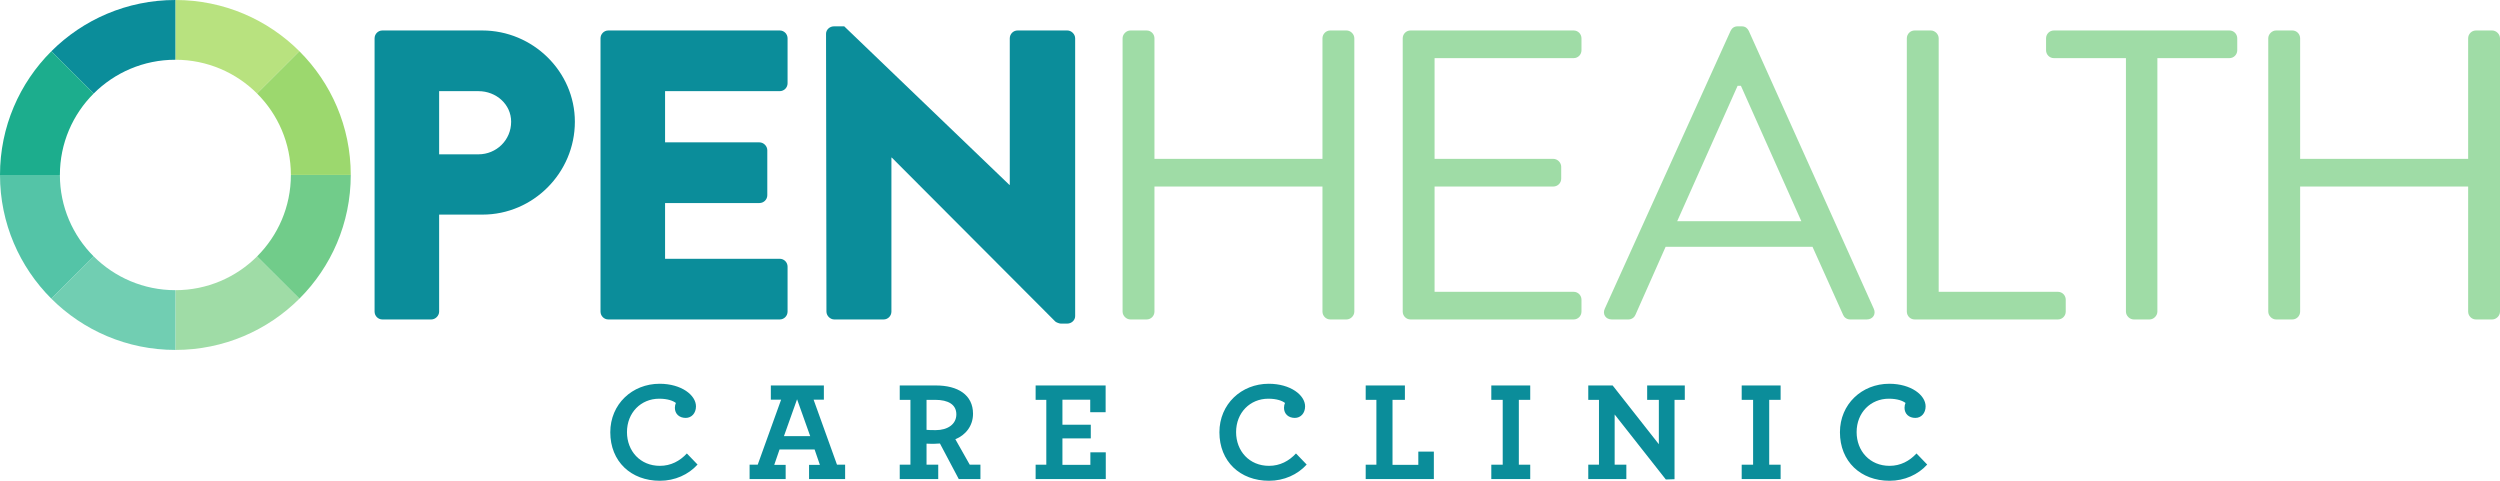 <svg width="208" height="40" viewBox="0 0 208 40" fill="none" xmlns="http://www.w3.org/2000/svg">
<g clip-path="url(#clip0_288_476)">
<path d="M23.238 23.18L21.387 21.335C19.649 23.07 17.247 24.143 14.593 24.143L14.594 26.753L14.594 29.114C18.623 29.113 22.271 27.483 24.911 24.849L23.238 23.18Z" fill="#9FDCA6"/>
<path d="M26.817 14.555L24.201 14.556C24.201 17.203 23.126 19.6 21.387 21.334L23.237 23.18L24.911 24.849C27.551 22.214 29.184 18.575 29.183 14.555L26.817 14.555Z" fill="#71CC8A"/>
<path d="M14.589 0L14.59 2.361L14.59 4.971C17.244 4.971 19.646 6.043 21.385 7.778L23.235 5.932L24.908 4.262C22.267 1.628 18.619 -0 14.589 0Z" fill="#B8E27F"/>
<path d="M14.59 2.361L14.589 0C10.56 0.001 6.912 1.631 4.272 4.265L5.946 5.935L7.796 7.78C9.534 6.045 11.937 4.971 14.59 4.971L14.59 2.361Z" fill="#0B8D9A"/>
<path d="M24.908 4.262L23.235 5.932L21.385 7.778C23.125 9.512 24.2 11.909 24.201 14.556L26.817 14.555L29.183 14.555C29.183 10.535 27.549 6.896 24.908 4.262Z" fill="#9CD86E"/>
<path d="M5.946 5.935L4.272 4.265C1.632 6.9 -0.001 10.54 1.6055e-07 14.559L2.367 14.559L4.983 14.559C4.982 11.912 6.057 9.515 7.796 7.78L5.946 5.935Z" fill="#1CAD8D"/>
<path d="M4.983 14.559L2.367 14.559L0 14.559C0.001 18.579 1.634 22.218 4.275 24.852L5.948 23.182L7.798 21.337C6.059 19.602 4.983 17.206 4.983 14.559Z" fill="#54C4A7"/>
<path d="M14.594 26.753L14.593 24.143C11.94 24.144 9.537 23.071 7.798 21.337L5.949 23.182L4.275 24.852C6.916 27.486 10.565 29.115 14.594 29.114L14.594 26.753Z" fill="#71CEB2"/>
<path d="M39.807 12.84C41.287 12.84 42.527 11.672 42.527 10.126C42.527 8.684 41.287 7.584 39.807 7.584H36.536V12.84H39.807ZM31.165 3.188C31.165 2.844 31.44 2.535 31.819 2.535H40.117C44.352 2.535 47.829 5.97 47.829 10.126C47.829 14.385 44.352 17.855 40.151 17.855H36.536V25.927C36.536 26.27 36.226 26.579 35.882 26.579H31.819C31.44 26.579 31.165 26.27 31.165 25.927V3.188Z" fill="#0B8D9A"/>
<path d="M49.963 3.188C49.963 2.844 50.239 2.535 50.617 2.535H64.871C65.25 2.535 65.526 2.844 65.526 3.188V6.932C65.526 7.275 65.25 7.584 64.871 7.584H55.334V11.844H63.184C63.529 11.844 63.839 12.153 63.839 12.496V16.24C63.839 16.618 63.529 16.893 63.184 16.893H55.334V21.53H64.871C65.25 21.53 65.526 21.839 65.526 22.183V25.927C65.526 26.27 65.25 26.579 64.871 26.579H50.617C50.239 26.579 49.963 26.27 49.963 25.927V3.188Z" fill="#0B8D9A"/>
<path d="M68.726 2.81C68.726 2.466 69.036 2.192 69.38 2.192H70.241L83.979 15.381H84.013V3.188C84.013 2.844 84.289 2.535 84.668 2.535H88.799C89.144 2.535 89.453 2.844 89.453 3.188V26.304C89.453 26.648 89.144 26.923 88.799 26.923H88.248C88.145 26.923 87.869 26.82 87.801 26.751L74.2 13.114H74.166V25.927C74.166 26.27 73.89 26.579 73.512 26.579H69.415C69.071 26.579 68.76 26.27 68.76 25.927L68.726 2.81Z" fill="#0B8D9A"/>
<path d="M93.399 3.188C93.399 2.844 93.709 2.535 94.054 2.535H95.396C95.775 2.535 96.051 2.844 96.051 3.188V13.217H110.029V3.188C110.029 2.844 110.305 2.535 110.683 2.535H112.026C112.371 2.535 112.68 2.844 112.68 3.188V25.927C112.68 26.27 112.371 26.579 112.026 26.579H110.683C110.305 26.579 110.029 26.27 110.029 25.927V15.519H96.051V25.927C96.051 26.27 95.775 26.579 95.396 26.579H94.054C93.709 26.579 93.399 26.27 93.399 25.927V3.188Z" fill="#9FDCA6"/>
<path d="M116.706 3.188C116.706 2.844 116.98 2.535 117.36 2.535H130.925C131.305 2.535 131.579 2.844 131.579 3.188V4.184C131.579 4.527 131.305 4.837 130.925 4.837H119.357V13.217H129.238C129.582 13.217 129.892 13.527 129.892 13.87V14.866C129.892 15.244 129.582 15.519 129.238 15.519H119.357V24.278H130.925C131.305 24.278 131.579 24.587 131.579 24.93V25.927C131.579 26.27 131.305 26.579 130.925 26.579H117.36C116.98 26.579 116.706 26.27 116.706 25.927V3.188Z" fill="#9FDCA6"/>
<path d="M149.871 18.404C148.184 14.66 146.531 10.882 144.844 7.138H144.569L139.543 18.404H149.871ZM133.517 25.686L143.984 2.569C144.087 2.363 144.26 2.191 144.569 2.191H144.914C145.224 2.191 145.396 2.363 145.498 2.569L155.898 25.686C156.104 26.133 155.828 26.579 155.312 26.579H153.934C153.625 26.579 153.417 26.373 153.349 26.201L150.801 20.534H138.579L136.065 26.201C135.996 26.373 135.79 26.579 135.48 26.579H134.103C133.586 26.579 133.31 26.133 133.517 25.686Z" fill="#9FDCA6"/>
<path d="M158.648 3.188C158.648 2.844 158.924 2.535 159.302 2.535H160.645C160.99 2.535 161.299 2.844 161.299 3.188V24.278H171.215C171.594 24.278 171.869 24.587 171.869 24.93V25.927C171.869 26.27 171.594 26.579 171.215 26.579H159.302C158.924 26.579 158.648 26.27 158.648 25.927V3.188Z" fill="#9FDCA6"/>
<path d="M176.878 4.837H170.887C170.508 4.837 170.232 4.527 170.232 4.184V3.188C170.232 2.844 170.508 2.535 170.887 2.535H185.485C185.864 2.535 186.139 2.844 186.139 3.188V4.184C186.139 4.527 185.864 4.837 185.485 4.837H179.494V25.927C179.494 26.27 179.184 26.579 178.84 26.579H177.532C177.187 26.579 176.878 26.27 176.878 25.927V4.837Z" fill="#9FDCA6"/>
<path d="M188.719 3.188C188.719 2.844 189.029 2.535 189.374 2.535H190.716C191.096 2.535 191.371 2.844 191.371 3.188V13.217H205.35V3.188C205.35 2.844 205.625 2.535 206.003 2.535H207.346C207.69 2.535 208 2.844 208 3.188V25.927C208 26.27 207.69 26.579 207.346 26.579H206.003C205.625 26.579 205.35 26.27 205.35 25.927V15.519H191.371V25.927C191.371 26.27 191.096 26.579 190.716 26.579H189.374C189.029 26.579 188.719 26.27 188.719 25.927V3.188Z" fill="#9FDCA6"/>
<path d="M50.776 35.965C50.776 33.621 52.603 31.929 54.88 31.929C56.695 31.929 57.905 32.876 57.905 33.811C57.905 34.379 57.537 34.77 57.051 34.77C56.517 34.77 56.15 34.438 56.15 33.929C56.15 33.775 56.185 33.621 56.233 33.527C56.007 33.349 55.557 33.172 54.845 33.172C53.327 33.172 52.164 34.332 52.164 35.953C52.164 37.515 53.255 38.758 54.904 38.758C55.817 38.758 56.565 38.355 57.146 37.728L58.036 38.651C57.277 39.491 56.15 40 54.904 40C52.496 40 50.776 38.391 50.776 35.965Z" fill="#0B8D9A"/>
<path d="M67.408 36.284L66.316 33.219L65.225 36.284H67.408ZM62.366 38.663H63.042L64.988 33.255H64.134V32.071H68.546V33.255H67.692L69.638 38.663H70.314V39.858H67.313V38.675H68.214L67.775 37.397H64.857L64.418 38.675H65.367V39.858H62.366V38.663Z" fill="#0B8D9A"/>
<path d="M79.568 34.474C79.568 33.657 78.891 33.267 77.812 33.267H77.088V35.763C77.231 35.775 77.421 35.787 77.848 35.787C78.856 35.787 79.568 35.29 79.568 34.474ZM74.858 38.663H75.748V33.267H74.858V32.071H77.883C79.674 32.071 80.956 32.84 80.956 34.426C80.956 35.432 80.339 36.201 79.485 36.544L80.683 38.663H81.572V39.858H79.769L78.203 36.899C78.037 36.911 77.883 36.923 77.729 36.923C77.48 36.923 77.254 36.923 77.088 36.911V38.663H78.061V39.858H74.858V38.663Z" fill="#0B8D9A"/>
<path d="M86.164 38.663H87.053V33.267H86.164V32.071H91.988V34.296H90.707V33.255H88.394V35.337H90.754V36.474H88.394V38.675H90.719V37.633H92V39.858H86.164V38.663Z" fill="#0B8D9A"/>
<path d="M101.455 35.965C101.455 33.621 103.282 31.929 105.56 31.929C107.374 31.929 108.584 32.876 108.584 33.811C108.584 34.379 108.216 34.77 107.73 34.77C107.197 34.77 106.829 34.438 106.829 33.929C106.829 33.775 106.864 33.621 106.912 33.527C106.687 33.349 106.236 33.172 105.524 33.172C104.006 33.172 102.843 34.332 102.843 35.953C102.843 37.515 103.934 38.758 105.583 38.758C106.496 38.758 107.244 38.355 107.825 37.728L108.715 38.651C107.956 39.491 106.829 40 105.583 40C103.175 40 101.455 38.391 101.455 35.965Z" fill="#0B8D9A"/>
<path d="M113.626 38.663H114.516V33.267H113.626V32.071H116.888V33.267H115.857V38.675H118.004V37.574H119.296V39.858H113.626V38.663Z" fill="#0B8D9A"/>
<path d="M124.077 38.663H125.026V33.267H124.077V32.071H127.315V33.267H126.367V38.663H127.315V39.858H124.077V38.663Z" fill="#0B8D9A"/>
<path d="M134.339 34.485V38.663H135.312V39.858H132.144V38.663H133.035V33.267H132.144V32.071H134.172L138.016 36.959V33.267H137.044V32.071H140.175V33.267H139.321V39.87L138.598 39.894L134.339 34.485Z" fill="#0B8D9A"/>
<path d="M144.909 38.663H145.858V33.267H144.909V32.071H148.147V33.267H147.198V38.663H148.147V39.858H144.909V38.663Z" fill="#0B8D9A"/>
<path d="M153.083 35.965C153.083 33.621 154.91 31.929 157.187 31.929C159.002 31.929 160.211 32.876 160.211 33.811C160.211 34.379 159.845 34.77 159.358 34.77C158.825 34.77 158.457 34.438 158.457 33.929C158.457 33.775 158.492 33.621 158.539 33.527C158.313 33.349 157.863 33.172 157.151 33.172C155.633 33.172 154.471 34.332 154.471 35.953C154.471 37.515 155.562 38.758 157.211 38.758C158.125 38.758 158.871 38.355 159.452 37.728L160.343 38.651C159.584 39.491 158.457 40 157.211 40C154.803 40 153.083 38.391 153.083 35.965Z" fill="#0B8D9A"/>
</g>
<defs>
<clipPath id="clip0_288_476">
<rect width="208" height="40" fill="white"/>
</clipPath>
</defs>
</svg>
